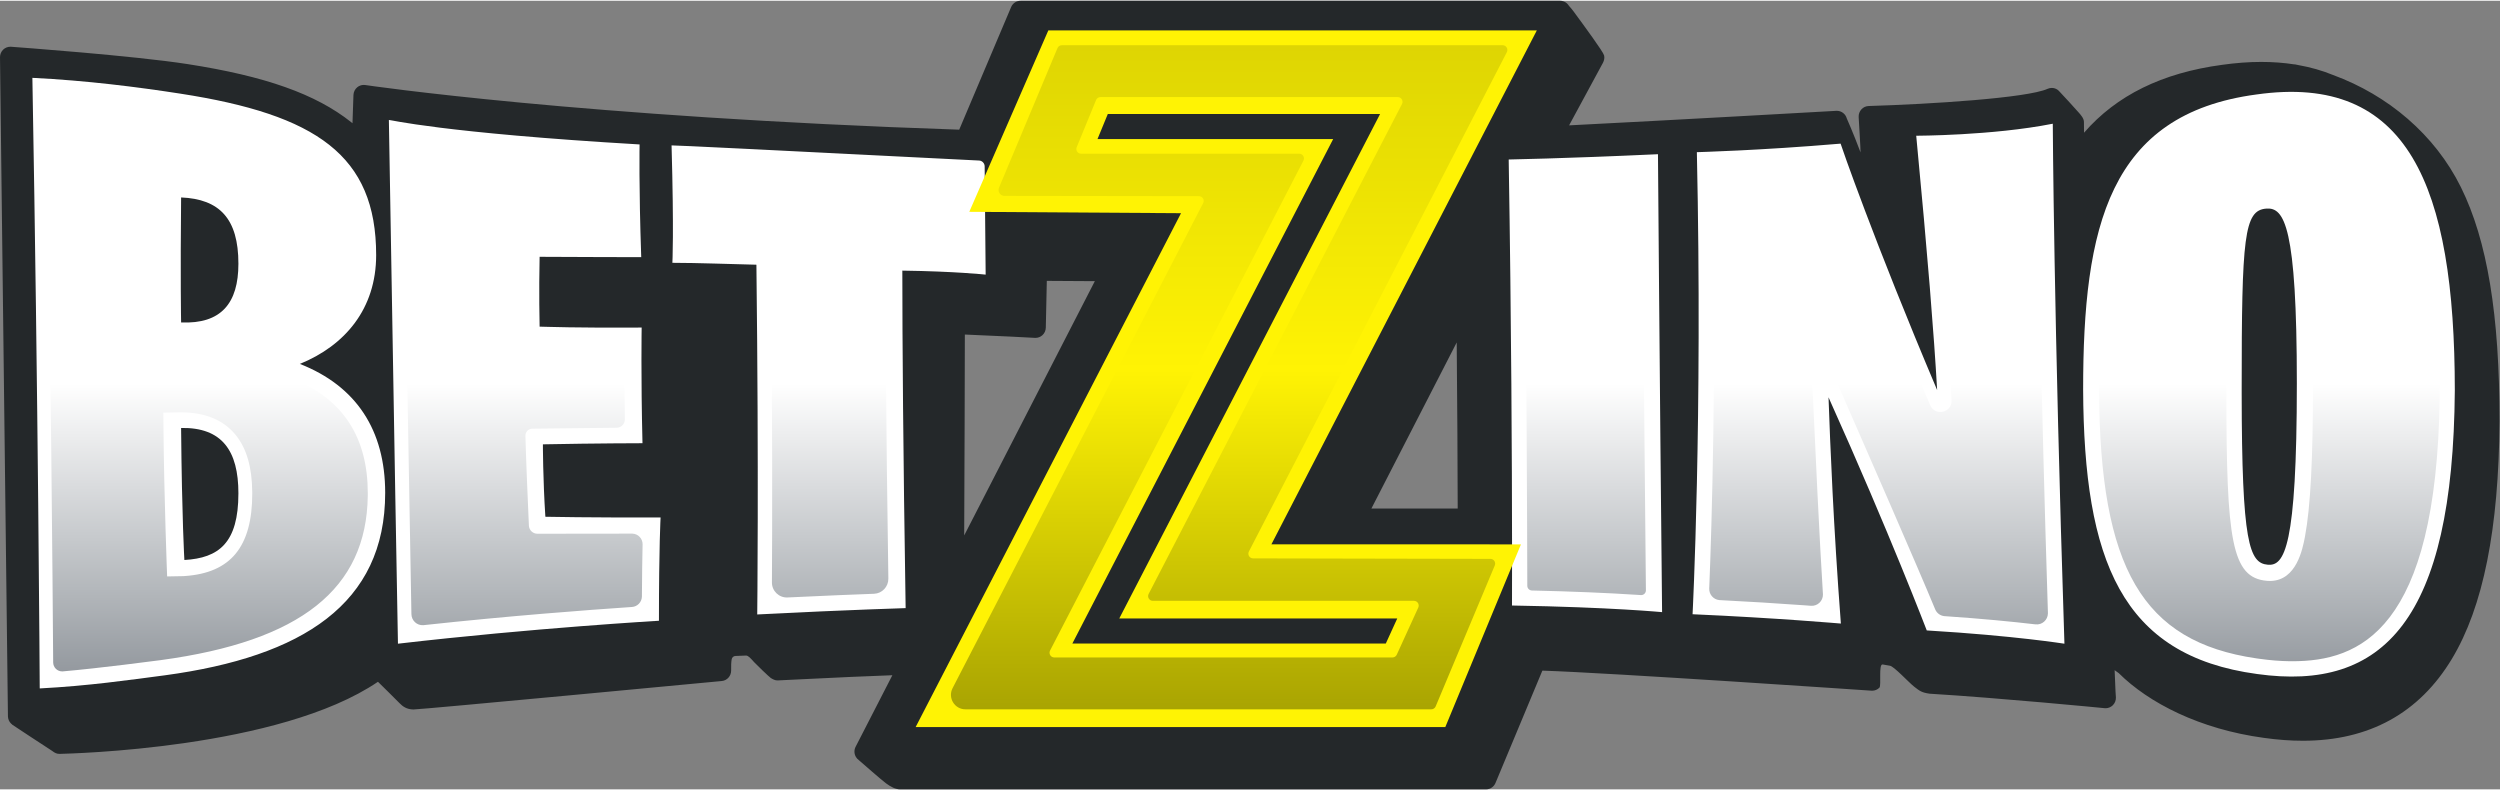 <svg:svg xmlns:svg="http://www.w3.org/2000/svg" fill="none" height="256" viewBox="0 0 149 47" width="810"><svg:rect x="0" y="0" width="149" height="47" fill="#808080" stroke="none"/><desc>sistersites.net - Leading Casino Sister Sites Index</desc><title>Betzino Casino on https://sistersites.net/betzino-com/</title><svg:path clip-rule="evenodd" d="M86.879 30.261H81.736L86.82 20.365C86.856 24.267 86.873 27.654 86.879 30.261ZM57.505 19.893C59.353 19.965 61.551 20.083 61.676 20.091C61.69 20.092 61.703 20.092 61.717 20.092C61.864 20.092 62.008 20.038 62.121 19.938C62.251 19.824 62.326 19.659 62.33 19.485L62.39 16.694L65.252 16.712L57.466 31.866C57.485 27.41 57.505 22.212 57.505 19.893ZM146.671 11.113C145.11 7.958 142.31 5.623 139.055 4.426C138.403 4.159 137.709 3.961 136.973 3.831C136.905 3.817 136.838 3.802 136.77 3.789C136.762 3.789 136.754 3.792 136.745 3.792C136.117 3.694 135.46 3.645 134.773 3.645C134.029 3.645 133.241 3.704 132.433 3.819C128.87 4.298 126.147 5.633 124.208 7.865C124.205 7.471 124.203 7.234 124.203 7.225C124.201 7.016 124.037 6.825 123.883 6.653C123.702 6.451 122.984 5.652 122.754 5.42C122.753 5.42 122.753 5.42 122.753 5.42C122.713 5.372 122.669 5.328 122.616 5.293C122.515 5.228 122.4 5.195 122.284 5.195C122.199 5.195 122.114 5.213 122.034 5.249C120.818 5.799 115.026 6.163 111.371 6.273C111.206 6.278 111.05 6.35 110.939 6.473C110.827 6.595 110.768 6.758 110.776 6.925C110.78 6.991 110.895 8.902 110.889 9.039C110.425 7.804 110.073 7.029 110.069 7.015C109.996 6.745 109.752 6.559 109.477 6.559C109.466 6.559 109.455 6.559 109.443 6.56C109.309 6.567 99.624 7.118 93.518 7.426L95.539 3.692C95.608 3.557 95.643 3.399 95.603 3.252C95.544 3.029 94.411 1.487 93.789 0.641C93.698 0.518 93.596 0.397 93.505 0.297C93.393 0.113 93.195 0 92.981 0H60.827C60.582 0 60.359 0.148 60.263 0.376L57.169 7.683C34.646 6.926 21.897 5.041 21.77 5.022C21.74 5.018 21.709 5.016 21.68 5.016C21.537 5.016 21.398 5.066 21.288 5.159C21.153 5.271 21.073 5.437 21.066 5.613C21.061 5.763 21.032 6.549 21.008 7.298C20.981 7.276 20.954 7.255 20.927 7.233C18.822 5.562 15.817 4.495 11.185 3.775C7.947 3.271 0.954 2.763 0.657 2.741C0.643 2.74 0.628 2.74 0.614 2.74C0.458 2.74 0.307 2.8 0.193 2.909C0.068 3.028 -0.002 3.195 5.00812e-05 3.368L0.473 42.643C0.476 42.81 0.544 42.969 0.663 43.084C0.682 43.102 0.703 43.117 0.724 43.133L0.718 43.138C0.718 43.138 2.954 44.617 3.117 44.714C3.261 44.828 3.384 44.886 3.542 44.886C3.548 44.886 3.554 44.886 3.561 44.886C4.181 44.867 16.643 44.589 22.526 40.588C22.803 40.858 23.604 41.649 23.801 41.853C23.999 42.057 24.232 42.233 24.644 42.239C25.057 42.245 43.021 40.543 43.021 40.543C43.337 40.512 43.577 40.242 43.576 39.922C43.574 39.597 43.576 39.445 43.608 39.249C43.626 39.136 43.723 39.051 43.837 39.05L44.464 39.025C44.596 39.024 44.731 39.181 44.947 39.42C45.055 39.54 45.852 40.31 45.939 40.363C46.062 40.439 46.189 40.508 46.333 40.508C46.342 40.508 46.352 40.508 46.362 40.507L47.805 40.437C49.883 40.331 51.7 40.253 53.185 40.198L50.994 44.463C50.895 44.656 50.903 44.886 51.014 45.072C51.057 45.144 51.114 45.205 51.179 45.252C51.394 45.44 52.541 46.444 52.803 46.638C53.075 46.84 53.368 47 53.647 47H88.566C88.813 47 89.035 46.85 89.131 46.621L91.925 39.924C96.03 40.058 111.367 41.108 111.537 41.119C111.551 41.12 111.565 41.121 111.579 41.121C111.741 41.121 111.898 41.056 112.013 40.939C112.139 40.812 111.948 39.52 112.206 39.556L112.637 39.632C112.871 39.655 113.772 40.637 114.087 40.882C114.415 41.137 114.531 41.231 115.008 41.299C119.161 41.55 125.365 42.153 125.425 42.161C125.449 42.163 125.472 42.165 125.495 42.165C125.648 42.165 125.797 42.106 125.911 42C126.042 41.878 126.114 41.704 126.108 41.523C126.108 41.523 126.071 41.096 126.032 39.897C126.114 39.957 126.195 40.017 126.279 40.075C128.065 41.849 131.111 43.415 134.931 43.932C135.735 44.046 136.517 44.103 137.251 44.103C141.195 44.103 144.184 42.46 146.135 39.219C147.998 36.123 148.927 31.491 148.973 25.059C148.973 18.715 148.24 14.285 146.671 11.113Z" fill="#24282A" fill-rule="evenodd"/><svg:path clip-rule="evenodd" d="M1.93 4.594C5.151 4.751 8.221 5.144 10.745 5.535C18.851 6.79 22.42 9.212 22.419 15.158C22.419 18.362 20.559 20.55 17.872 21.644C21.244 22.966 22.957 25.602 22.957 29.329C22.958 35.945 18.029 39.089 9.838 40.201C7.644 40.486 5.331 40.828 2.368 40.985C2.368 40.977 2.271 23.593 1.93 4.594ZM134.478 5.586C143.503 4.301 146.304 11.001 146.307 23.223C146.208 36.916 142.041 41.178 134.527 40.126C126.424 39.033 124.202 33.34 124.155 23.187C124.152 13.461 125.691 6.76 134.478 5.586ZM23.177 7.104C23.179 7.074 26.293 7.87 38.119 8.563C38.119 8.562 38.07 11.054 38.217 15.279C38.217 15.281 34.759 15.278 32.161 15.26C32.114 17.367 32.158 19.283 32.161 19.415L32.161 19.422C32.553 19.429 34.366 19.503 38.243 19.477C38.243 19.476 38.194 22.374 38.292 26.37C38.292 26.37 35.642 26.372 32.357 26.437C32.357 26.436 32.357 28.493 32.504 30.753C32.504 30.754 35.249 30.809 39.371 30.795C39.372 30.794 39.273 32.444 39.273 36.951C39.274 36.954 31.829 37.377 23.718 38.319C23.718 38.313 23.471 24.942 23.177 7.104ZM122.346 7.328C122.346 7.341 122.403 18.752 123.04 38.319C123.039 38.324 120.155 37.848 114.835 37.528C114.835 37.54 112.661 31.815 108.98 23.634C109.078 26.44 109.274 31.303 109.716 37.118C109.715 37.121 105.937 36.785 100.877 36.563C100.877 36.569 101.478 24.952 101.133 9.024C101.133 9.022 104.891 8.926 109.7 8.515C109.7 8.543 111.679 14.291 115.454 23.203C115.258 19.809 114.894 15.242 114.207 8.045C114.206 8.04 118.713 8.045 122.346 7.328ZM40.025 8.62C40.025 8.602 46.135 8.903 58.353 9.522C58.538 9.531 58.685 9.685 58.686 9.872L58.687 10.006C58.715 13.294 58.734 15.4 58.745 16.322C58.745 16.321 56.925 16.126 53.779 16.083C53.779 20.179 53.828 26.97 53.976 36.198C53.976 36.205 50.937 36.279 45.131 36.576C45.131 36.573 45.229 28.219 45.082 15.731C43.511 15.696 41.644 15.62 40.074 15.618C40.074 15.617 40.172 13.844 40.025 8.62ZM98.815 9.145C98.815 9.145 98.913 22.293 99.06 36.437C99.06 36.443 96.113 36.144 90.115 36.043C90.114 36.043 90.118 35.253 90.118 33.823L90.118 33.665L90.118 32.328C90.114 27.733 90.08 19.302 89.918 9.461C89.918 9.455 92.967 9.416 98.815 9.145ZM136.892 22.799C136.892 13.41 136.141 12.302 135.068 12.387C133.75 12.491 133.603 14.038 133.604 23.127L133.604 23.4C133.612 32.33 134.054 33.521 135.166 33.612C136.141 33.693 136.892 32.622 136.892 22.799ZM14.209 29.356C14.209 26.815 13.232 25.419 10.794 25.461C10.842 30.879 10.989 33.331 10.989 33.33C13.037 33.213 14.209 32.323 14.209 29.356ZM10.794 11.722C10.746 16.46 10.792 19.067 10.794 19.169L10.794 19.172C13.183 19.275 14.209 18.025 14.209 15.672C14.21 12.989 13.086 11.818 10.794 11.722Z" fill="white" fill-rule="evenodd"/><svg:path clip-rule="evenodd" d="M3.894 5.665L3.94 5.666L3.987 5.669L4.239 5.69C6.183 5.855 8.248 6.108 10.488 6.455L10.727 6.493C18.588 7.747 21.383 10.03 21.381 15.158L21.381 15.243C21.351 17.785 19.944 19.748 17.414 20.778L15.228 21.668L17.426 22.529L17.515 22.565C20.438 23.744 21.92 26.025 21.92 29.345L21.919 29.514C21.842 35.055 17.921 38.165 9.597 39.295L9.587 39.297C9.262 39.339 5.907 39.782 3.751 39.968L3.719 39.97C3.421 39.978 3.171 39.738 3.169 39.434L3.168 39.296C3.136 34.676 3.029 21.408 2.78 6.805C2.769 6.172 3.278 5.665 3.894 5.665ZM136.589 6.361L136.774 6.362C142.822 6.462 145.407 11.524 145.409 23.232L145.405 23.658C145.213 37.565 140.615 39.364 136.614 39.364H136.613L136.462 39.363C135.902 39.356 135.304 39.308 134.681 39.221L134.474 39.192C127.696 38.198 125.153 33.834 125.103 23.192L125.104 22.9C125.133 13.317 126.738 7.563 134.626 6.509C135.32 6.41 135.978 6.361 136.589 6.361ZM24.528 8.243L24.559 8.244L24.59 8.247L25.052 8.305C29.04 8.806 32.666 9.171 36.55 9.413L36.581 9.416C36.834 9.447 37.028 9.663 37.031 9.923L37.031 9.986C37.039 10.843 37.059 12.517 37.09 13.817L37.09 13.848C37.081 14.119 36.86 14.337 36.586 14.336L36.457 14.336C34.848 14.332 32.822 14.319 31.616 14.314L31.587 14.314C31.346 14.329 31.156 14.529 31.157 14.775L31.157 14.842C31.161 16.05 31.17 18.985 31.177 20.028L31.178 20.055C31.192 20.241 31.346 20.388 31.535 20.389L31.594 20.389C32.669 20.397 35.547 20.418 36.716 20.426L36.746 20.427C37.007 20.444 37.212 20.663 37.211 20.93L37.211 21.016C37.209 21.978 37.214 23.331 37.242 24.938L37.242 24.968C37.23 25.233 37.016 25.446 36.75 25.448L36.673 25.449C35.343 25.461 32.727 25.491 31.724 25.503L31.695 25.504C31.479 25.521 31.311 25.705 31.316 25.927L31.317 25.992C31.344 27.176 31.473 30.2 31.522 31.277L31.524 31.309C31.552 31.567 31.768 31.766 32.03 31.765L32.098 31.765C33.34 31.764 36.341 31.759 37.668 31.758L37.702 31.759C38.041 31.776 38.307 32.062 38.299 32.407L38.297 32.479C38.281 33.212 38.265 34.203 38.258 35.495L38.257 35.53C38.239 35.849 37.987 36.108 37.667 36.13L37.586 36.136C35.056 36.307 30.36 36.658 25.258 37.212L25.223 37.215C24.849 37.237 24.528 36.942 24.521 36.56L24.518 36.421C24.434 31.777 24.249 21.441 24.039 8.747C24.035 8.468 24.259 8.243 24.528 8.243ZM120.774 8.54L120.809 8.541C121.151 8.559 121.434 8.84 121.438 9.2L121.439 9.317C121.482 13.226 121.622 22.715 122.056 36.481L122.056 36.515C122.048 36.907 121.707 37.212 121.316 37.166L121.23 37.157C119.956 37.008 118.169 36.83 115.904 36.677L115.866 36.674C115.63 36.644 115.427 36.49 115.335 36.267L115.307 36.199C114.363 33.908 111.162 26.579 109.274 22.264L109.258 22.231C108.944 21.595 107.969 21.836 108.002 22.564L108.009 22.716C108.182 26.544 108.455 32.365 108.646 35.35L108.648 35.385C108.652 35.773 108.326 36.087 107.936 36.059L107.496 36.027C105.874 35.91 104.175 35.806 102.501 35.721L102.466 35.719C102.119 35.683 101.856 35.382 101.87 35.027L101.875 34.918C102.02 31.277 102.299 22.225 102.088 10.581L102.088 10.546C102.099 10.199 102.373 9.915 102.722 9.9L102.815 9.896C104.218 9.834 106.226 9.727 108.544 9.547L108.579 9.545C108.863 9.539 109.122 9.715 109.219 9.986L109.238 10.039C109.464 10.668 109.796 11.567 110.286 12.86L110.304 12.907C110.914 14.505 113.397 20.295 115.041 24.105L115.056 24.137C115.37 24.784 116.359 24.533 116.313 23.797L116.3 23.589C116.054 19.656 115.66 13.667 115.301 9.663L115.299 9.627C115.285 9.261 115.568 8.95 115.936 8.935L116.068 8.93C117.36 8.877 119.027 8.768 120.685 8.546C120.715 8.542 120.745 8.54 120.774 8.54ZM41.187 9.64L41.212 9.641C42.821 9.751 48.216 10.008 57.397 10.409C57.582 10.417 57.729 10.569 57.732 10.756L57.766 12.6C57.748 13.374 57.74 14.176 57.74 14.996C57.74 15.16 57.604 15.289 57.442 15.279C57.441 15.279 57.44 15.279 57.439 15.279C56.654 15.229 55.373 15.164 53.726 15.142L53.062 15.132C52.905 15.13 52.777 15.258 52.777 15.415L52.777 16.084C52.777 18.851 52.8 24.805 52.946 34.436C52.953 34.922 52.574 35.326 52.092 35.343C50.928 35.386 49.197 35.455 46.937 35.563C46.429 35.588 46.003 35.178 46.007 34.666C46.027 31.403 46.046 24.636 45.941 15.72L45.934 15.083C45.932 14.93 45.811 14.807 45.659 14.803L45.026 14.789C44.505 14.778 43.951 14.762 43.386 14.745C42.67 14.725 41.938 14.703 41.231 14.69C41.077 14.687 40.955 14.561 40.956 14.406C40.968 13.316 40.953 11.728 40.912 9.93C40.908 9.763 41.047 9.629 41.212 9.641L41.187 9.64ZM97.591 10.136L97.617 10.137C97.759 10.149 97.872 10.268 97.873 10.415L97.874 10.523C97.902 14.131 97.984 24.297 98.096 35.136L98.095 35.161C98.083 35.314 97.951 35.432 97.796 35.421L97.623 35.41C95.82 35.291 93.648 35.201 91.302 35.148L91.277 35.146C91.137 35.13 91.027 35.012 91.027 34.867L91.027 34.801C91.022 32.522 90.984 19.532 90.847 10.652L90.848 10.627C90.858 10.484 90.974 10.37 91.119 10.367L91.364 10.36C93.252 10.309 95.334 10.234 97.579 10.136C97.583 10.136 97.588 10.136 97.591 10.136ZM135.197 11.437L135.138 11.438C135.099 11.439 135.059 11.441 135.02 11.444L134.956 11.45C133.284 11.625 133.05 13.403 132.938 14.264L132.931 14.314C132.729 15.908 132.692 18.546 132.692 23.135L132.692 23.403C132.697 32.159 132.998 34.398 135.115 34.572C135.171 34.576 135.227 34.579 135.283 34.579L135.344 34.578C136.876 34.53 137.233 32.676 137.369 31.973L137.38 31.914C137.704 30.187 137.855 27.29 137.855 22.808L137.855 22.542C137.843 13.833 137.262 11.437 135.197 11.437ZM10.785 24.529L10.724 24.529L10.662 24.53L9.735 24.546L9.743 25.481C9.78 29.626 9.961 34.31 9.961 34.31L10.927 34.292L11.011 34.286C13.755 34.1 15.034 32.536 15.034 29.372L15.033 29.267C15.019 27.793 14.698 26.688 14.055 25.888L14.009 25.832C13.283 24.968 12.199 24.529 10.785 24.529ZM9.753 10.737L9.743 11.709L9.742 11.82C9.708 15.38 9.736 19.777 9.738 20.041L9.738 20.053C9.738 20.053 10.846 20.125 10.946 20.125L11.037 20.124C12.351 20.106 13.366 19.693 14.054 18.895L14.101 18.839C14.72 18.088 15.034 17.023 15.034 15.672L15.033 15.579C15.005 12.51 13.553 10.895 10.717 10.777L9.753 10.737Z" fill="url(#paint0_linear)" fill-rule="evenodd"/><svg:path clip-rule="evenodd" d="M82.594 38.309H63.912L79.458 8.241H65.412L66.026 6.747H82.254L66.708 36.815H83.276L82.594 38.309ZM90.648 32.399L75.776 32.395L91.595 1.767H62.48C62.48 1.767 60.91 5.371 57.769 12.579L70.389 12.661L54.571 43.289H86.14L90.648 32.399Z" fill="#FFF304" fill-rule="evenodd"/><svg:path clip-rule="evenodd" d="M63.284 2.65C63.172 2.65 63.07 2.718 63.026 2.822L59.542 11.138C59.467 11.318 59.55 11.525 59.729 11.601C59.772 11.62 59.818 11.629 59.865 11.629L71.46 11.646C71.671 11.646 71.806 11.871 71.709 12.059L56.774 40.968C56.477 41.543 56.892 42.229 57.536 42.229H85.307C85.419 42.229 85.522 42.161 85.565 42.057L89.089 33.655C89.167 33.469 89.032 33.263 88.831 33.263L74.683 33.234C74.472 33.234 74.337 33.009 74.434 32.822L89.808 3.063C89.905 2.875 89.769 2.65 89.559 2.65H63.284ZM65.326 5.916C65.369 5.81 65.472 5.741 65.585 5.741H83.31C83.521 5.741 83.657 5.966 83.559 6.154L68.459 35.352C68.362 35.54 68.498 35.764 68.708 35.764H84.274C84.479 35.764 84.615 35.978 84.529 36.165L83.247 38.974C83.201 39.075 83.102 39.139 82.992 39.139H62.833C62.623 39.139 62.487 38.914 62.584 38.726L77.685 9.528C77.782 9.34 77.646 9.115 77.436 9.115H64.431C64.231 9.115 64.095 8.911 64.172 8.725L65.326 5.916Z" fill="url(#paint1_linear)" fill-rule="evenodd"/><svg:defs><svg:linearGradient gradientUnits="userSpaceOnUse" id="paint0_linear" x1="74.094" x2="74.094" y1="22.818" y2="39.97"><svg:stop stop-color="white"/><svg:stop offset="0.721" stop-color="#B3B7BB"/><svg:stop offset="1" stop-color="#94999F"/></svg:linearGradient><svg:linearGradient gradientUnits="userSpaceOnUse" id="paint1_linear" x1="73.258" x2="73.258" y1="2.65" y2="42.229"><svg:stop stop-color="#DED503"/><svg:stop offset="0.489" stop-color="#FFF304"/><svg:stop offset="1" stop-color="#A9A402"/></svg:linearGradient></svg:defs></svg:svg>